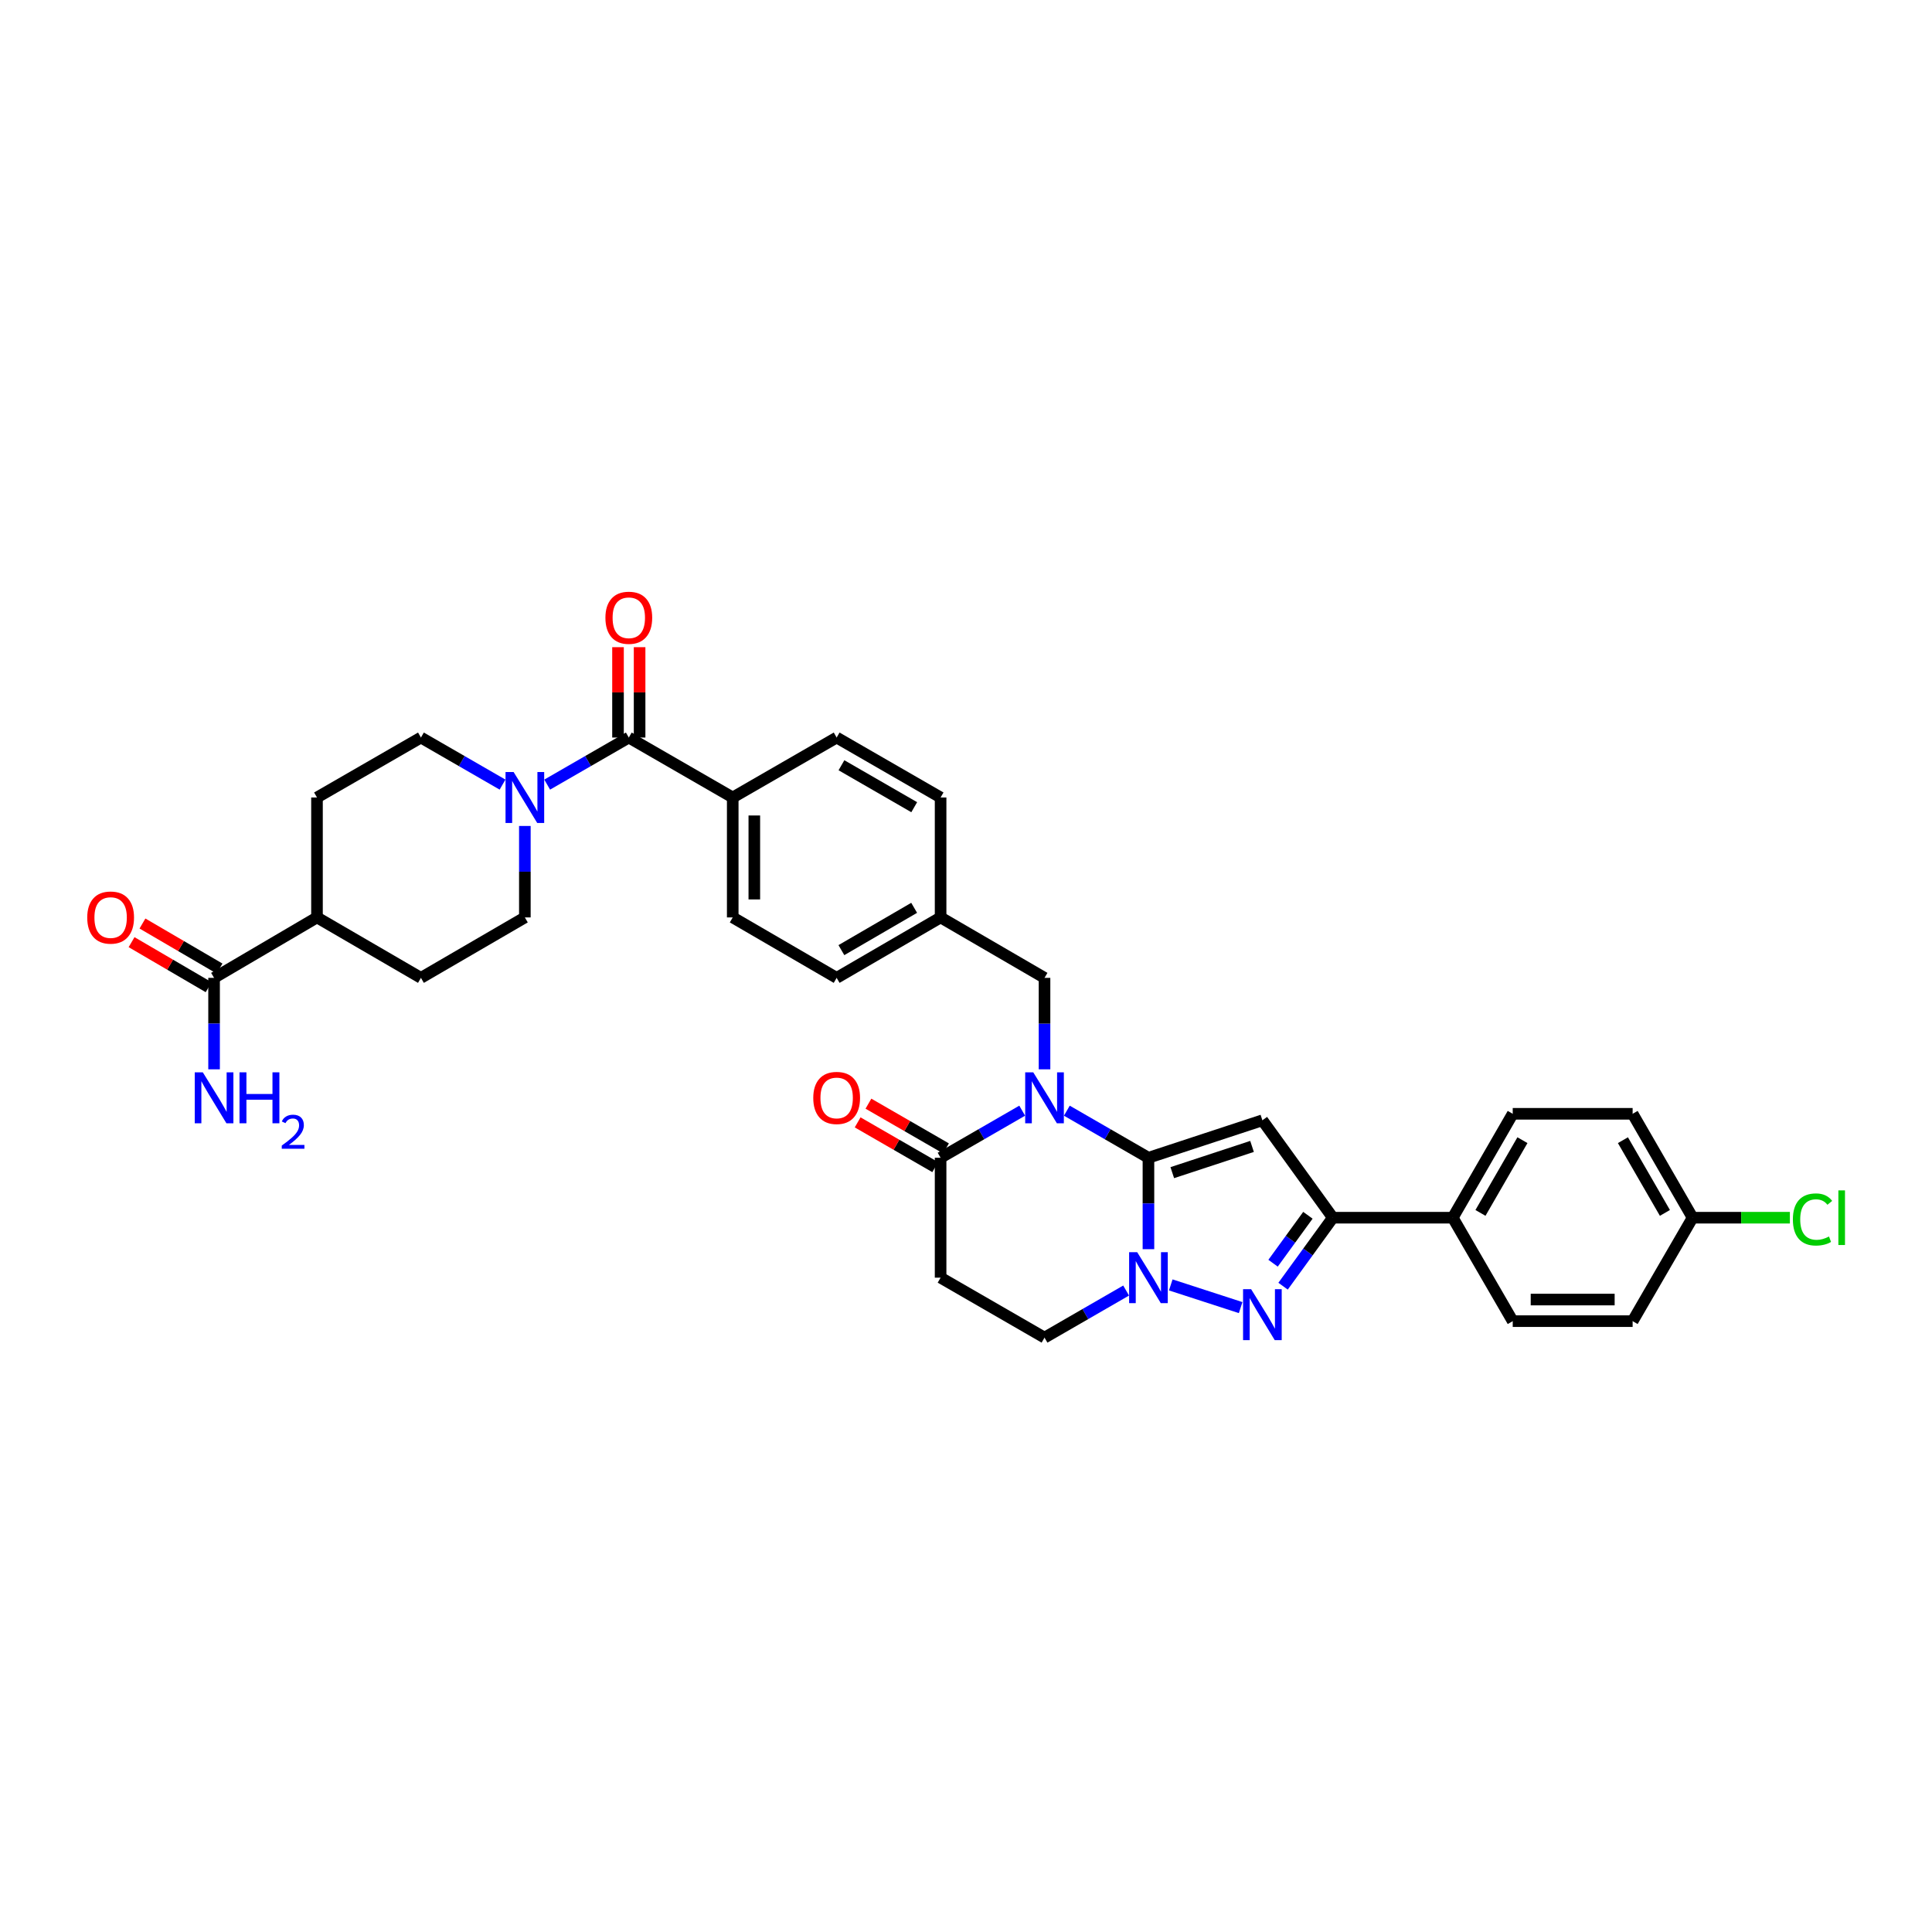 <?xml version='1.0' encoding='iso-8859-1'?>
<svg version='1.1' baseProfile='full'
              xmlns='http://www.w3.org/2000/svg'
                      xmlns:rdkit='http://www.rdkit.org/xml'
                      xmlns:xlink='http://www.w3.org/1999/xlink'
                  xml:space='preserve'
width='1000px' height='1000px' viewBox='0 0 1000 1000'>
<!-- END OF HEADER -->
<rect style='opacity:1.0;fill:#FFFFFF;stroke:none' width='1000' height='1000' x='0' y='0'> </rect>
<path class='bond-0' d='M 594.433,599.257 L 573.315,587.072' style='fill:none;fill-rule:evenodd;stroke:#000000;stroke-width:6px;stroke-linecap:butt;stroke-linejoin:miter;stroke-opacity:1' />
<path class='bond-0' d='M 573.315,587.072 L 552.197,574.887' style='fill:none;fill-rule:evenodd;stroke:#0000FF;stroke-width:6px;stroke-linecap:butt;stroke-linejoin:miter;stroke-opacity:1' />
<path class='bond-1' d='M 594.433,599.257 L 653.408,579.861' style='fill:none;fill-rule:evenodd;stroke:#000000;stroke-width:6px;stroke-linecap:butt;stroke-linejoin:miter;stroke-opacity:1' />
<path class='bond-1' d='M 606.771,606.963 L 648.053,593.386' style='fill:none;fill-rule:evenodd;stroke:#000000;stroke-width:6px;stroke-linecap:butt;stroke-linejoin:miter;stroke-opacity:1' />
<path class='bond-2' d='M 594.433,599.257 L 594.433,622.917' style='fill:none;fill-rule:evenodd;stroke:#000000;stroke-width:6px;stroke-linecap:butt;stroke-linejoin:miter;stroke-opacity:1' />
<path class='bond-2' d='M 594.433,622.917 L 594.433,646.578' style='fill:none;fill-rule:evenodd;stroke:#0000FF;stroke-width:6px;stroke-linecap:butt;stroke-linejoin:miter;stroke-opacity:1' />
<path class='bond-5' d='M 529.089,574.887 L 507.971,587.072' style='fill:none;fill-rule:evenodd;stroke:#0000FF;stroke-width:6px;stroke-linecap:butt;stroke-linejoin:miter;stroke-opacity:1' />
<path class='bond-5' d='M 507.971,587.072 L 486.853,599.257' style='fill:none;fill-rule:evenodd;stroke:#000000;stroke-width:6px;stroke-linecap:butt;stroke-linejoin:miter;stroke-opacity:1' />
<path class='bond-10' d='M 540.643,553.481 L 540.643,529.811' style='fill:none;fill-rule:evenodd;stroke:#0000FF;stroke-width:6px;stroke-linecap:butt;stroke-linejoin:miter;stroke-opacity:1' />
<path class='bond-10' d='M 540.643,529.811 L 540.643,506.141' style='fill:none;fill-rule:evenodd;stroke:#000000;stroke-width:6px;stroke-linecap:butt;stroke-linejoin:miter;stroke-opacity:1' />
<path class='bond-4' d='M 653.408,579.861 L 689.87,630.28' style='fill:none;fill-rule:evenodd;stroke:#000000;stroke-width:6px;stroke-linecap:butt;stroke-linejoin:miter;stroke-opacity:1' />
<path class='bond-3' d='M 605.985,665.067 L 642.16,676.812' style='fill:none;fill-rule:evenodd;stroke:#0000FF;stroke-width:6px;stroke-linecap:butt;stroke-linejoin:miter;stroke-opacity:1' />
<path class='bond-11' d='M 582.879,667.983 L 561.761,680.168' style='fill:none;fill-rule:evenodd;stroke:#0000FF;stroke-width:6px;stroke-linecap:butt;stroke-linejoin:miter;stroke-opacity:1' />
<path class='bond-11' d='M 561.761,680.168 L 540.643,692.353' style='fill:none;fill-rule:evenodd;stroke:#000000;stroke-width:6px;stroke-linecap:butt;stroke-linejoin:miter;stroke-opacity:1' />
<path class='bond-34' d='M 664.116,665.726 L 676.993,648.003' style='fill:none;fill-rule:evenodd;stroke:#0000FF;stroke-width:6px;stroke-linecap:butt;stroke-linejoin:miter;stroke-opacity:1' />
<path class='bond-34' d='M 676.993,648.003 L 689.87,630.28' style='fill:none;fill-rule:evenodd;stroke:#000000;stroke-width:6px;stroke-linecap:butt;stroke-linejoin:miter;stroke-opacity:1' />
<path class='bond-34' d='M 658.938,653.84 L 667.952,641.434' style='fill:none;fill-rule:evenodd;stroke:#0000FF;stroke-width:6px;stroke-linecap:butt;stroke-linejoin:miter;stroke-opacity:1' />
<path class='bond-34' d='M 667.952,641.434 L 676.967,629.028' style='fill:none;fill-rule:evenodd;stroke:#000000;stroke-width:6px;stroke-linecap:butt;stroke-linejoin:miter;stroke-opacity:1' />
<path class='bond-12' d='M 689.87,630.28 L 751.949,630.28' style='fill:none;fill-rule:evenodd;stroke:#000000;stroke-width:6px;stroke-linecap:butt;stroke-linejoin:miter;stroke-opacity:1' />
<path class='bond-18' d='M 489.645,594.416 L 469.573,582.838' style='fill:none;fill-rule:evenodd;stroke:#000000;stroke-width:6px;stroke-linecap:butt;stroke-linejoin:miter;stroke-opacity:1' />
<path class='bond-18' d='M 469.573,582.838 L 449.501,571.26' style='fill:none;fill-rule:evenodd;stroke:#FF0000;stroke-width:6px;stroke-linecap:butt;stroke-linejoin:miter;stroke-opacity:1' />
<path class='bond-18' d='M 484.061,604.097 L 463.989,592.518' style='fill:none;fill-rule:evenodd;stroke:#000000;stroke-width:6px;stroke-linecap:butt;stroke-linejoin:miter;stroke-opacity:1' />
<path class='bond-18' d='M 463.989,592.518 L 443.917,580.94' style='fill:none;fill-rule:evenodd;stroke:#FF0000;stroke-width:6px;stroke-linecap:butt;stroke-linejoin:miter;stroke-opacity:1' />
<path class='bond-35' d='M 486.853,599.257 L 486.853,661.317' style='fill:none;fill-rule:evenodd;stroke:#000000;stroke-width:6px;stroke-linecap:butt;stroke-linejoin:miter;stroke-opacity:1' />
<path class='bond-6' d='M 325.469,381.754 L 379.259,412.778' style='fill:none;fill-rule:evenodd;stroke:#000000;stroke-width:6px;stroke-linecap:butt;stroke-linejoin:miter;stroke-opacity:1' />
<path class='bond-7' d='M 325.469,381.754 L 304.345,393.935' style='fill:none;fill-rule:evenodd;stroke:#000000;stroke-width:6px;stroke-linecap:butt;stroke-linejoin:miter;stroke-opacity:1' />
<path class='bond-7' d='M 304.345,393.935 L 283.221,406.115' style='fill:none;fill-rule:evenodd;stroke:#0000FF;stroke-width:6px;stroke-linecap:butt;stroke-linejoin:miter;stroke-opacity:1' />
<path class='bond-17' d='M 331.056,381.754 L 331.056,358.367' style='fill:none;fill-rule:evenodd;stroke:#000000;stroke-width:6px;stroke-linecap:butt;stroke-linejoin:miter;stroke-opacity:1' />
<path class='bond-17' d='M 331.056,358.367 L 331.056,334.979' style='fill:none;fill-rule:evenodd;stroke:#FF0000;stroke-width:6px;stroke-linecap:butt;stroke-linejoin:miter;stroke-opacity:1' />
<path class='bond-17' d='M 319.881,381.754 L 319.881,358.367' style='fill:none;fill-rule:evenodd;stroke:#000000;stroke-width:6px;stroke-linecap:butt;stroke-linejoin:miter;stroke-opacity:1' />
<path class='bond-17' d='M 319.881,358.367 L 319.881,334.979' style='fill:none;fill-rule:evenodd;stroke:#FF0000;stroke-width:6px;stroke-linecap:butt;stroke-linejoin:miter;stroke-opacity:1' />
<path class='bond-15' d='M 260.112,406.114 L 238.994,393.934' style='fill:none;fill-rule:evenodd;stroke:#0000FF;stroke-width:6px;stroke-linecap:butt;stroke-linejoin:miter;stroke-opacity:1' />
<path class='bond-15' d='M 238.994,393.934 L 217.876,381.754' style='fill:none;fill-rule:evenodd;stroke:#000000;stroke-width:6px;stroke-linecap:butt;stroke-linejoin:miter;stroke-opacity:1' />
<path class='bond-16' d='M 271.666,427.517 L 271.666,451.187' style='fill:none;fill-rule:evenodd;stroke:#0000FF;stroke-width:6px;stroke-linecap:butt;stroke-linejoin:miter;stroke-opacity:1' />
<path class='bond-16' d='M 271.666,451.187 L 271.666,474.857' style='fill:none;fill-rule:evenodd;stroke:#000000;stroke-width:6px;stroke-linecap:butt;stroke-linejoin:miter;stroke-opacity:1' />
<path class='bond-8' d='M 486.853,661.317 L 540.643,692.353' style='fill:none;fill-rule:evenodd;stroke:#000000;stroke-width:6px;stroke-linecap:butt;stroke-linejoin:miter;stroke-opacity:1' />
<path class='bond-9' d='M 110.804,506.141 L 164.073,474.857' style='fill:none;fill-rule:evenodd;stroke:#000000;stroke-width:6px;stroke-linecap:butt;stroke-linejoin:miter;stroke-opacity:1' />
<path class='bond-19' d='M 113.623,501.317 L 93.68,489.665' style='fill:none;fill-rule:evenodd;stroke:#000000;stroke-width:6px;stroke-linecap:butt;stroke-linejoin:miter;stroke-opacity:1' />
<path class='bond-19' d='M 93.68,489.665 L 73.737,478.012' style='fill:none;fill-rule:evenodd;stroke:#FF0000;stroke-width:6px;stroke-linecap:butt;stroke-linejoin:miter;stroke-opacity:1' />
<path class='bond-19' d='M 107.985,510.966 L 88.042,499.313' style='fill:none;fill-rule:evenodd;stroke:#000000;stroke-width:6px;stroke-linecap:butt;stroke-linejoin:miter;stroke-opacity:1' />
<path class='bond-19' d='M 88.042,499.313 L 68.1,487.661' style='fill:none;fill-rule:evenodd;stroke:#FF0000;stroke-width:6px;stroke-linecap:butt;stroke-linejoin:miter;stroke-opacity:1' />
<path class='bond-26' d='M 110.804,506.141 L 110.804,529.811' style='fill:none;fill-rule:evenodd;stroke:#000000;stroke-width:6px;stroke-linecap:butt;stroke-linejoin:miter;stroke-opacity:1' />
<path class='bond-26' d='M 110.804,529.811 L 110.804,553.481' style='fill:none;fill-rule:evenodd;stroke:#0000FF;stroke-width:6px;stroke-linecap:butt;stroke-linejoin:miter;stroke-opacity:1' />
<path class='bond-27' d='M 540.643,506.141 L 486.853,474.857' style='fill:none;fill-rule:evenodd;stroke:#000000;stroke-width:6px;stroke-linecap:butt;stroke-linejoin:miter;stroke-opacity:1' />
<path class='bond-24' d='M 751.949,630.28 L 782.986,576.502' style='fill:none;fill-rule:evenodd;stroke:#000000;stroke-width:6px;stroke-linecap:butt;stroke-linejoin:miter;stroke-opacity:1' />
<path class='bond-24' d='M 766.284,627.8 L 788.009,590.155' style='fill:none;fill-rule:evenodd;stroke:#000000;stroke-width:6px;stroke-linecap:butt;stroke-linejoin:miter;stroke-opacity:1' />
<path class='bond-25' d='M 751.949,630.28 L 782.986,683.822' style='fill:none;fill-rule:evenodd;stroke:#000000;stroke-width:6px;stroke-linecap:butt;stroke-linejoin:miter;stroke-opacity:1' />
<path class='bond-13' d='M 379.259,412.778 L 379.259,474.857' style='fill:none;fill-rule:evenodd;stroke:#000000;stroke-width:6px;stroke-linecap:butt;stroke-linejoin:miter;stroke-opacity:1' />
<path class='bond-13' d='M 390.435,422.09 L 390.435,465.545' style='fill:none;fill-rule:evenodd;stroke:#000000;stroke-width:6px;stroke-linecap:butt;stroke-linejoin:miter;stroke-opacity:1' />
<path class='bond-37' d='M 379.259,412.778 L 433.05,381.754' style='fill:none;fill-rule:evenodd;stroke:#000000;stroke-width:6px;stroke-linecap:butt;stroke-linejoin:miter;stroke-opacity:1' />
<path class='bond-14' d='M 164.073,474.857 L 217.876,506.141' style='fill:none;fill-rule:evenodd;stroke:#000000;stroke-width:6px;stroke-linecap:butt;stroke-linejoin:miter;stroke-opacity:1' />
<path class='bond-38' d='M 164.073,474.857 L 164.073,412.778' style='fill:none;fill-rule:evenodd;stroke:#000000;stroke-width:6px;stroke-linecap:butt;stroke-linejoin:miter;stroke-opacity:1' />
<path class='bond-20' d='M 217.876,381.754 L 164.073,412.778' style='fill:none;fill-rule:evenodd;stroke:#000000;stroke-width:6px;stroke-linecap:butt;stroke-linejoin:miter;stroke-opacity:1' />
<path class='bond-21' d='M 271.666,474.857 L 217.876,506.141' style='fill:none;fill-rule:evenodd;stroke:#000000;stroke-width:6px;stroke-linecap:butt;stroke-linejoin:miter;stroke-opacity:1' />
<path class='bond-22' d='M 379.259,474.857 L 433.05,506.141' style='fill:none;fill-rule:evenodd;stroke:#000000;stroke-width:6px;stroke-linecap:butt;stroke-linejoin:miter;stroke-opacity:1' />
<path class='bond-23' d='M 433.05,381.754 L 486.853,412.778' style='fill:none;fill-rule:evenodd;stroke:#000000;stroke-width:6px;stroke-linecap:butt;stroke-linejoin:miter;stroke-opacity:1' />
<path class='bond-23' d='M 435.538,396.089 L 473.2,417.806' style='fill:none;fill-rule:evenodd;stroke:#000000;stroke-width:6px;stroke-linecap:butt;stroke-linejoin:miter;stroke-opacity:1' />
<path class='bond-31' d='M 782.986,576.502 L 845.046,576.502' style='fill:none;fill-rule:evenodd;stroke:#000000;stroke-width:6px;stroke-linecap:butt;stroke-linejoin:miter;stroke-opacity:1' />
<path class='bond-32' d='M 782.986,683.822 L 845.046,683.822' style='fill:none;fill-rule:evenodd;stroke:#000000;stroke-width:6px;stroke-linecap:butt;stroke-linejoin:miter;stroke-opacity:1' />
<path class='bond-32' d='M 792.295,672.647 L 835.737,672.647' style='fill:none;fill-rule:evenodd;stroke:#000000;stroke-width:6px;stroke-linecap:butt;stroke-linejoin:miter;stroke-opacity:1' />
<path class='bond-29' d='M 486.853,474.857 L 486.853,412.778' style='fill:none;fill-rule:evenodd;stroke:#000000;stroke-width:6px;stroke-linecap:butt;stroke-linejoin:miter;stroke-opacity:1' />
<path class='bond-30' d='M 486.853,474.857 L 433.05,506.141' style='fill:none;fill-rule:evenodd;stroke:#000000;stroke-width:6px;stroke-linecap:butt;stroke-linejoin:miter;stroke-opacity:1' />
<path class='bond-30' d='M 473.165,469.889 L 435.503,491.788' style='fill:none;fill-rule:evenodd;stroke:#000000;stroke-width:6px;stroke-linecap:butt;stroke-linejoin:miter;stroke-opacity:1' />
<path class='bond-28' d='M 876.088,630.28 L 845.046,683.822' style='fill:none;fill-rule:evenodd;stroke:#000000;stroke-width:6px;stroke-linecap:butt;stroke-linejoin:miter;stroke-opacity:1' />
<path class='bond-33' d='M 876.088,630.28 L 901.264,630.28' style='fill:none;fill-rule:evenodd;stroke:#000000;stroke-width:6px;stroke-linecap:butt;stroke-linejoin:miter;stroke-opacity:1' />
<path class='bond-33' d='M 901.264,630.28 L 926.439,630.28' style='fill:none;fill-rule:evenodd;stroke:#00CC00;stroke-width:6px;stroke-linecap:butt;stroke-linejoin:miter;stroke-opacity:1' />
<path class='bond-36' d='M 876.088,630.28 L 845.046,576.502' style='fill:none;fill-rule:evenodd;stroke:#000000;stroke-width:6px;stroke-linecap:butt;stroke-linejoin:miter;stroke-opacity:1' />
<path class='bond-36' d='M 861.753,627.801 L 840.023,590.156' style='fill:none;fill-rule:evenodd;stroke:#000000;stroke-width:6px;stroke-linecap:butt;stroke-linejoin:miter;stroke-opacity:1' />
<path  class='atom-1' d='M 534.813 555.033
L 543.455 569.003
Q 544.312 570.381, 545.691 572.877
Q 547.069 575.372, 547.143 575.521
L 547.143 555.033
L 550.645 555.033
L 550.645 581.407
L 547.032 581.407
L 537.756 566.134
Q 536.676 564.346, 535.521 562.297
Q 534.403 560.249, 534.068 559.615
L 534.068 581.407
L 530.641 581.407
L 530.641 555.033
L 534.813 555.033
' fill='#0000FF'/>
<path  class='atom-3' d='M 588.604 648.13
L 597.246 662.099
Q 598.103 663.477, 599.481 665.973
Q 600.859 668.469, 600.934 668.618
L 600.934 648.13
L 604.435 648.13
L 604.435 674.504
L 600.822 674.504
L 591.546 659.231
Q 590.466 657.443, 589.311 655.394
Q 588.194 653.345, 587.859 652.712
L 587.859 674.504
L 584.432 674.504
L 584.432 648.13
L 588.604 648.13
' fill='#0000FF'/>
<path  class='atom-4' d='M 647.578 667.277
L 656.22 681.246
Q 657.077 682.624, 658.455 685.12
Q 659.834 687.616, 659.908 687.765
L 659.908 667.277
L 663.41 667.277
L 663.41 693.651
L 659.797 693.651
L 650.521 678.378
Q 649.441 676.59, 648.286 674.541
Q 647.168 672.492, 646.833 671.859
L 646.833 693.651
L 643.406 693.651
L 643.406 667.277
L 647.578 667.277
' fill='#0000FF'/>
<path  class='atom-8' d='M 265.836 399.591
L 274.478 413.56
Q 275.335 414.939, 276.714 417.434
Q 278.092 419.93, 278.166 420.079
L 278.166 399.591
L 281.668 399.591
L 281.668 425.965
L 278.055 425.965
L 268.779 410.692
Q 267.699 408.904, 266.544 406.855
Q 265.426 404.806, 265.091 404.173
L 265.091 425.965
L 261.664 425.965
L 261.664 399.591
L 265.836 399.591
' fill='#0000FF'/>
<path  class='atom-18' d='M 313.362 319.756
Q 313.362 313.423, 316.491 309.885
Q 319.62 306.346, 325.469 306.346
Q 331.317 306.346, 334.446 309.885
Q 337.575 313.423, 337.575 319.756
Q 337.575 326.163, 334.409 329.814
Q 331.243 333.427, 325.469 333.427
Q 319.658 333.427, 316.491 329.814
Q 313.362 326.201, 313.362 319.756
M 325.469 330.447
Q 329.492 330.447, 331.653 327.765
Q 333.85 325.046, 333.85 319.756
Q 333.85 314.578, 331.653 311.971
Q 329.492 309.326, 325.469 309.326
Q 321.446 309.326, 319.248 311.933
Q 317.087 314.541, 317.087 319.756
Q 317.087 325.083, 319.248 327.765
Q 321.446 330.447, 325.469 330.447
' fill='#FF0000'/>
<path  class='atom-19' d='M 420.943 568.295
Q 420.943 561.962, 424.072 558.423
Q 427.201 554.884, 433.05 554.884
Q 438.898 554.884, 442.027 558.423
Q 445.156 561.962, 445.156 568.295
Q 445.156 574.702, 441.99 578.353
Q 438.824 581.966, 433.05 581.966
Q 427.239 581.966, 424.072 578.353
Q 420.943 574.739, 420.943 568.295
M 433.05 578.986
Q 437.073 578.986, 439.233 576.304
Q 441.431 573.584, 441.431 568.295
Q 441.431 563.117, 439.233 560.509
Q 437.073 557.864, 433.05 557.864
Q 429.027 557.864, 426.829 560.472
Q 424.668 563.08, 424.668 568.295
Q 424.668 573.622, 426.829 576.304
Q 429.027 578.986, 433.05 578.986
' fill='#FF0000'/>
<path  class='atom-20' d='M 45.155 474.931
Q 45.155 468.599, 48.284 465.06
Q 51.413 461.521, 57.262 461.521
Q 63.11 461.521, 66.239 465.06
Q 69.368 468.599, 69.368 474.931
Q 69.368 481.339, 66.202 484.989
Q 63.036 488.602, 57.262 488.602
Q 51.45 488.602, 48.284 484.989
Q 45.155 481.376, 45.155 474.931
M 57.262 485.622
Q 61.285 485.622, 63.445 482.94
Q 65.643 480.221, 65.643 474.931
Q 65.643 469.753, 63.445 467.146
Q 61.285 464.501, 57.262 464.501
Q 53.239 464.501, 51.041 467.109
Q 48.88 469.716, 48.88 474.931
Q 48.88 480.258, 51.041 482.94
Q 53.239 485.622, 57.262 485.622
' fill='#FF0000'/>
<path  class='atom-27' d='M 104.974 555.033
L 113.616 569.003
Q 114.473 570.381, 115.851 572.877
Q 117.23 575.372, 117.304 575.521
L 117.304 555.033
L 120.806 555.033
L 120.806 581.407
L 117.192 581.407
L 107.917 566.134
Q 106.837 564.346, 105.682 562.297
Q 104.564 560.249, 104.229 559.615
L 104.229 581.407
L 100.802 581.407
L 100.802 555.033
L 104.974 555.033
' fill='#0000FF'/>
<path  class='atom-27' d='M 123.972 555.033
L 127.548 555.033
L 127.548 566.246
L 141.033 566.246
L 141.033 555.033
L 144.609 555.033
L 144.609 581.407
L 141.033 581.407
L 141.033 569.226
L 127.548 569.226
L 127.548 581.407
L 123.972 581.407
L 123.972 555.033
' fill='#0000FF'/>
<path  class='atom-27' d='M 145.888 580.482
Q 146.527 578.835, 148.051 577.925
Q 149.575 576.991, 151.69 576.991
Q 154.32 576.991, 155.796 578.417
Q 157.271 579.843, 157.271 582.375
Q 157.271 584.956, 155.353 587.366
Q 153.46 589.775, 149.526 592.627
L 157.566 592.627
L 157.566 594.594
L 145.838 594.594
L 145.838 592.947
Q 149.084 590.636, 151.001 588.915
Q 152.944 587.194, 153.878 585.645
Q 154.812 584.096, 154.812 582.498
Q 154.812 580.826, 153.976 579.892
Q 153.14 578.957, 151.69 578.957
Q 150.288 578.957, 149.354 579.523
Q 148.42 580.088, 147.756 581.342
L 145.888 580.482
' fill='#0000FF'/>
<path  class='atom-34' d='M 927.991 631.193
Q 927.991 624.637, 931.046 621.21
Q 934.138 617.745, 939.986 617.745
Q 945.425 617.745, 948.33 621.582
L 945.872 623.594
Q 943.748 620.8, 939.986 620.8
Q 936 620.8, 933.877 623.482
Q 931.791 626.127, 931.791 631.193
Q 931.791 636.408, 933.951 639.09
Q 936.149 641.772, 940.396 641.772
Q 943.301 641.772, 946.691 640.022
L 947.734 642.815
Q 946.356 643.709, 944.27 644.231
Q 942.184 644.752, 939.874 644.752
Q 934.138 644.752, 931.046 641.251
Q 927.991 637.749, 927.991 631.193
' fill='#00CC00'/>
<path  class='atom-34' d='M 951.534 616.144
L 954.961 616.144
L 954.961 644.417
L 951.534 644.417
L 951.534 616.144
' fill='#00CC00'/>
</svg>
